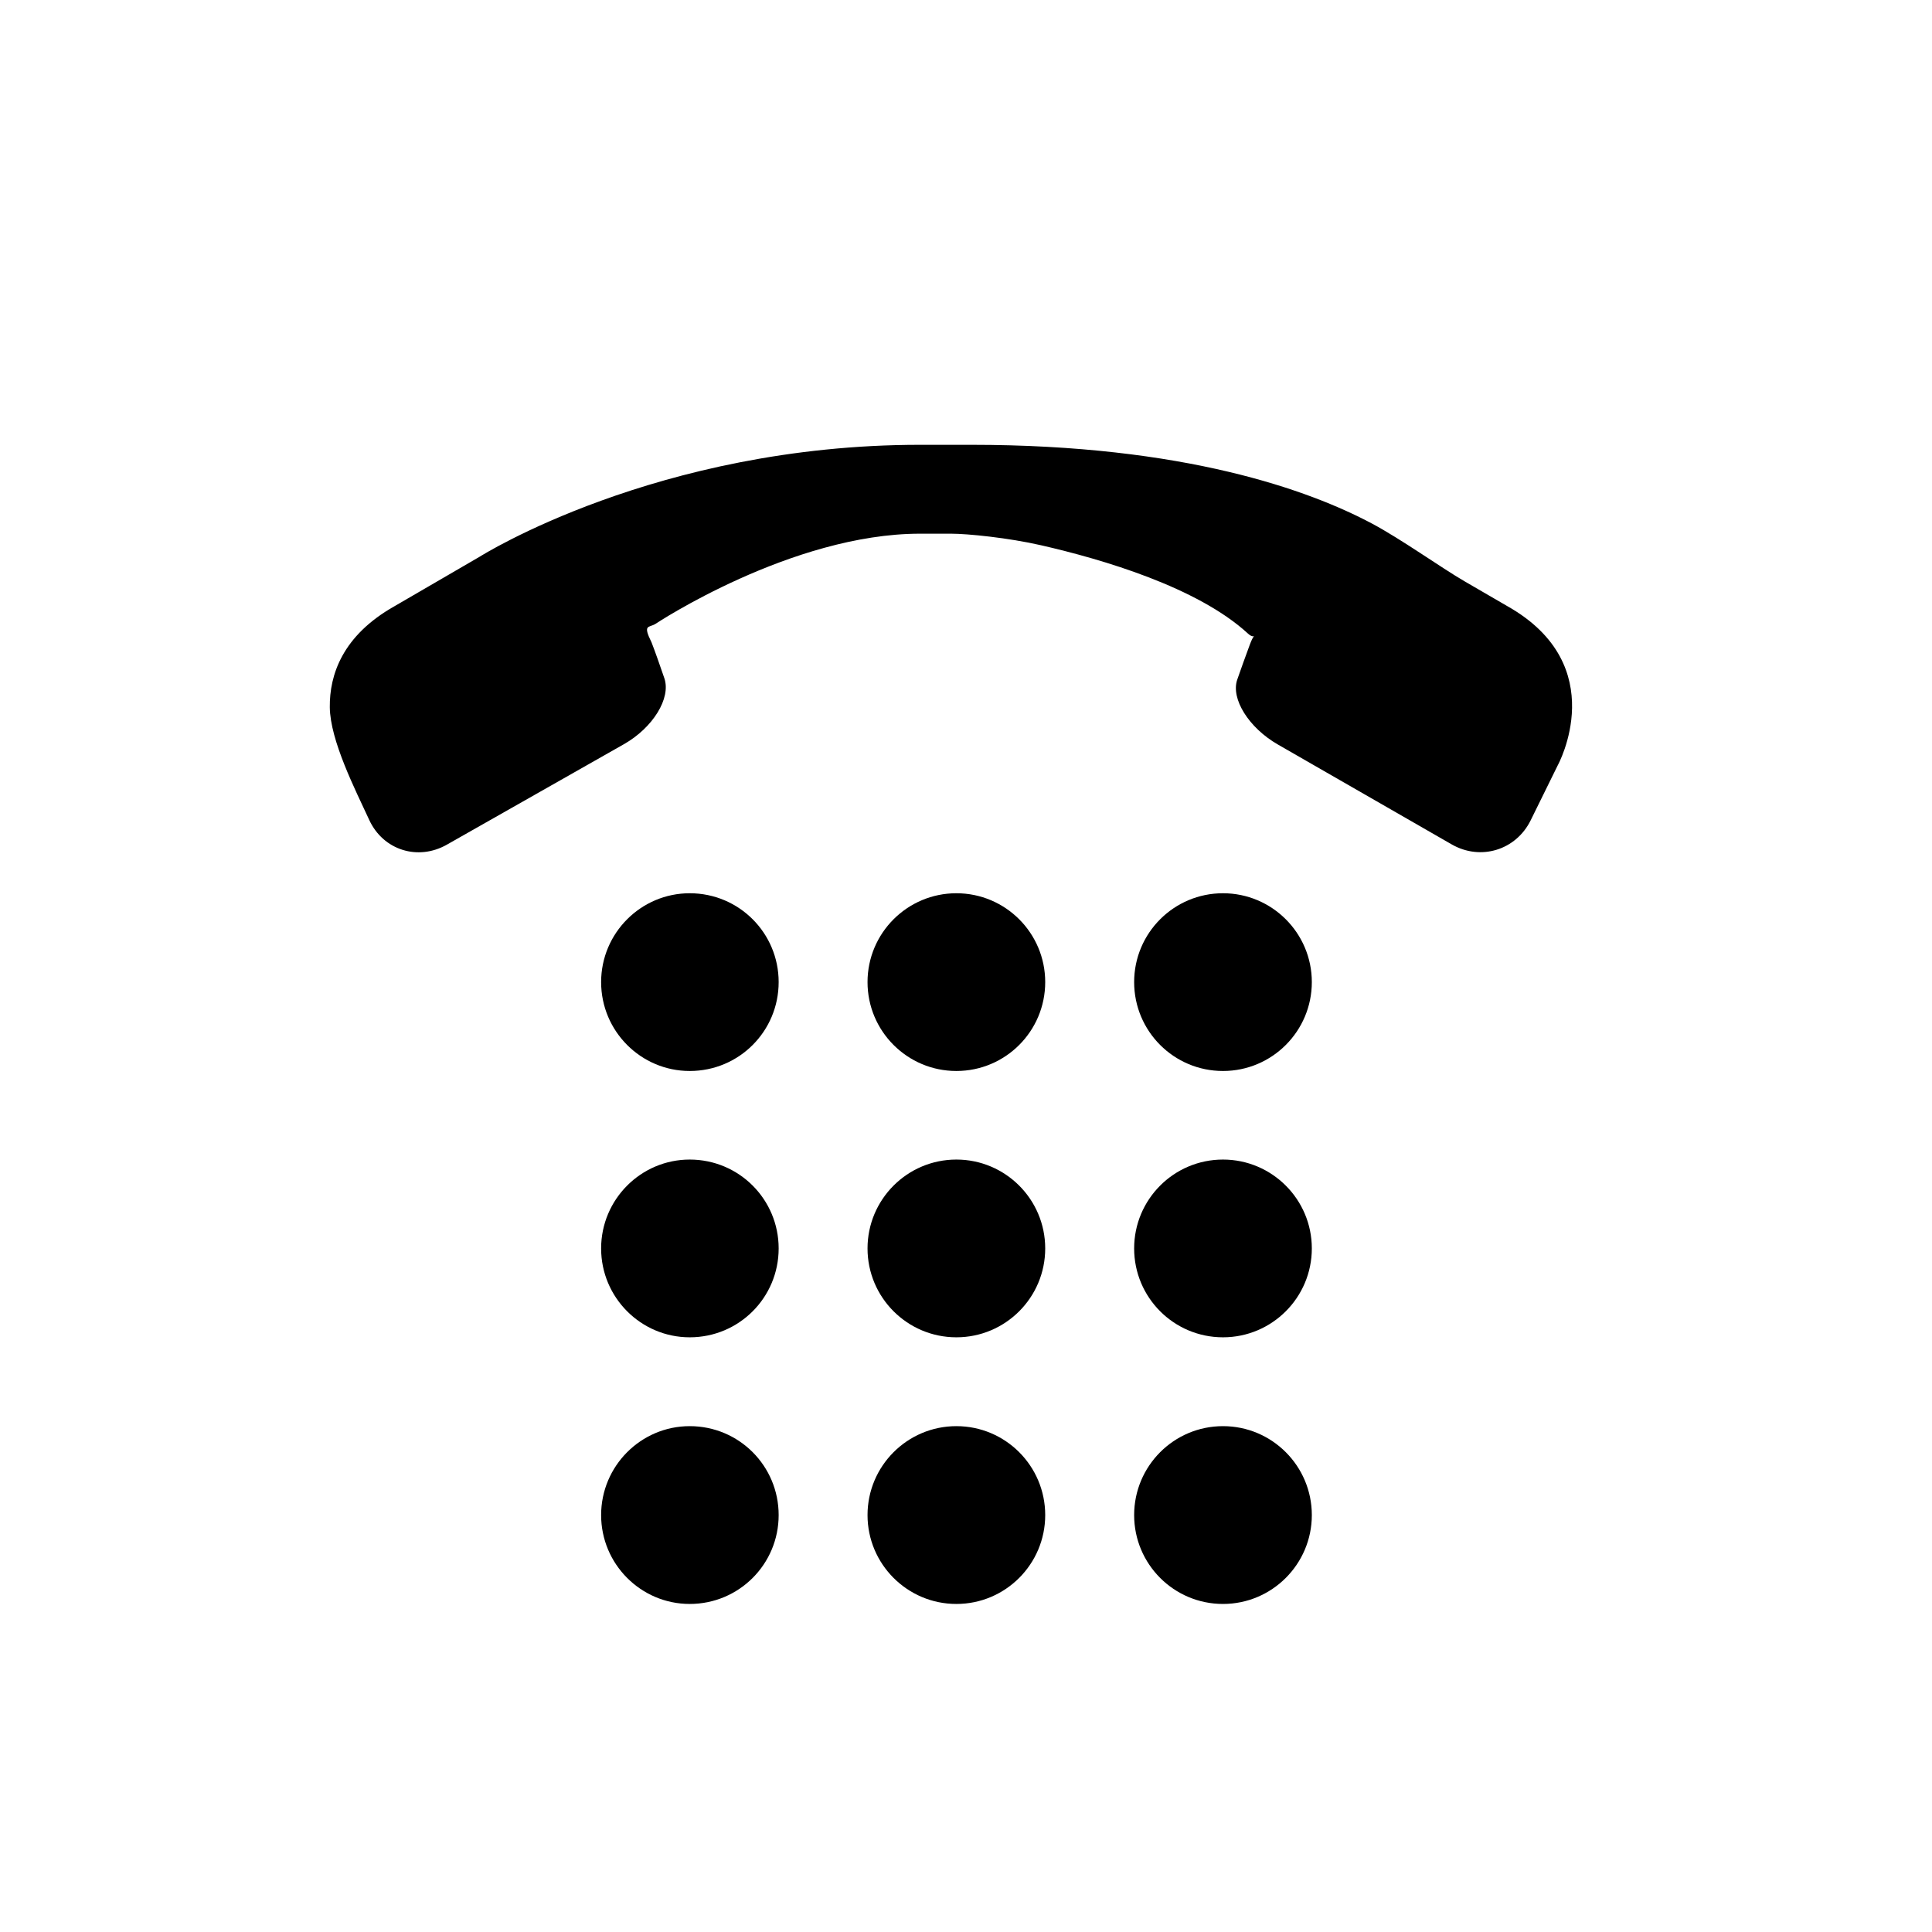 <?xml version="1.0" encoding="utf-8"?>
<!-- Generator: Adobe Illustrator 17.0.0, SVG Export Plug-In . SVG Version: 6.00 Build 0)  -->
<!DOCTYPE svg PUBLIC "-//W3C//DTD SVG 1.1//EN" "http://www.w3.org/Graphics/SVG/1.1/DTD/svg11.dtd">
<svg version="1.1" id="Capa_1" xmlns="http://www.w3.org/2000/svg" xmlns:xlink="http://www.w3.org/1999/xlink" x="0px" y="0px"
	 width="64px" height="64px" viewBox="0 0 64 64" enable-background="new 0 0 64 64" xml:space="preserve">
<path d="M50.706,27.173c-0.488,0.991-1.66,1.349-2.618,0.798l-5.76-3.31c-0.958-0.55-1.564-1.515-1.342-2.15
	c0.121-0.346,0.262-0.743,0.413-1.148c0.207-0.561,0.225-0.109-0.063-0.379c-1.668-1.53-4.805-2.454-6.852-2.922
	c-1.077-0.246-2.42-0.383-2.983-0.383h-1.021c-4.263,0-8.769,2.989-8.769,2.989c-0.215,0.135-0.431,0-0.127,0.614
	c0.119,0.305,0.277,0.758,0.424,1.187c0.225,0.66-0.38,1.639-1.341,2.184l-5.865,3.328c-0.961,0.545-2.112,0.178-2.571-0.82
	c-0.46-0.997-1.294-2.629-1.306-3.734c-0.011-1.067,0.414-2.371,2.146-3.347l2.825-1.642c0,0,5.852-3.703,14.584-3.703h1.698
	c7.074,0,11.202,1.511,13.26,2.603c0.976,0.518,2.299,1.467,3.08,1.92l1.414,0.821c3.492,1.969,1.67,5.274,1.67,5.274L50.706,27.173
	z M22.848,35.478c-1.616,0-2.935-1.318-2.935-2.945c0-1.624,1.319-2.943,2.935-2.943c1.635,0,2.946,1.319,2.946,2.943
	C25.794,34.16,24.483,35.478,22.848,35.478z M31.681,35.478c-1.624,0-2.943-1.318-2.943-2.945c0-1.624,1.319-2.943,2.943-2.943
	c1.626,0,2.943,1.319,2.943,2.943C34.624,34.16,33.307,35.478,31.681,35.478z M40.513,35.478c-1.627,0-2.943-1.318-2.943-2.945
	c0-1.624,1.316-2.943,2.943-2.943c1.624,0,2.943,1.319,2.943,2.943C43.456,34.16,42.137,35.478,40.513,35.478z M22.848,44.3
	c-1.616,0-2.935-1.318-2.935-2.944c0-1.625,1.319-2.944,2.935-2.944c1.635,0,2.946,1.32,2.946,2.944
	C25.794,42.982,24.483,44.3,22.848,44.3z M31.681,44.3c-1.624,0-2.943-1.318-2.943-2.944c0-1.625,1.319-2.944,2.943-2.944
	c1.626,0,2.943,1.32,2.943,2.944C34.624,42.982,33.307,44.3,31.681,44.3z M40.513,44.3c-1.627,0-2.943-1.318-2.943-2.944
	c0-1.625,1.316-2.944,2.943-2.944c1.624,0,2.943,1.32,2.943,2.944C43.456,42.982,42.137,44.3,40.513,44.3z M22.848,53.133
	c-1.616,0-2.935-1.319-2.935-2.944c0-1.626,1.319-2.946,2.935-2.946c1.635,0,2.946,1.319,2.946,2.946
	C25.794,51.813,24.483,53.133,22.848,53.133z M31.681,53.133c-1.624,0-2.943-1.319-2.943-2.944c0-1.626,1.319-2.946,2.943-2.946
	c1.626,0,2.943,1.319,2.943,2.946C34.624,51.813,33.307,53.133,31.681,53.133z M40.513,53.133c-1.627,0-2.943-1.319-2.943-2.944
	c0-1.626,1.316-2.946,2.943-2.946c1.624,0,2.943,1.319,2.943,2.946C43.456,51.813,42.137,53.133,40.513,53.133z"/>
</svg>

